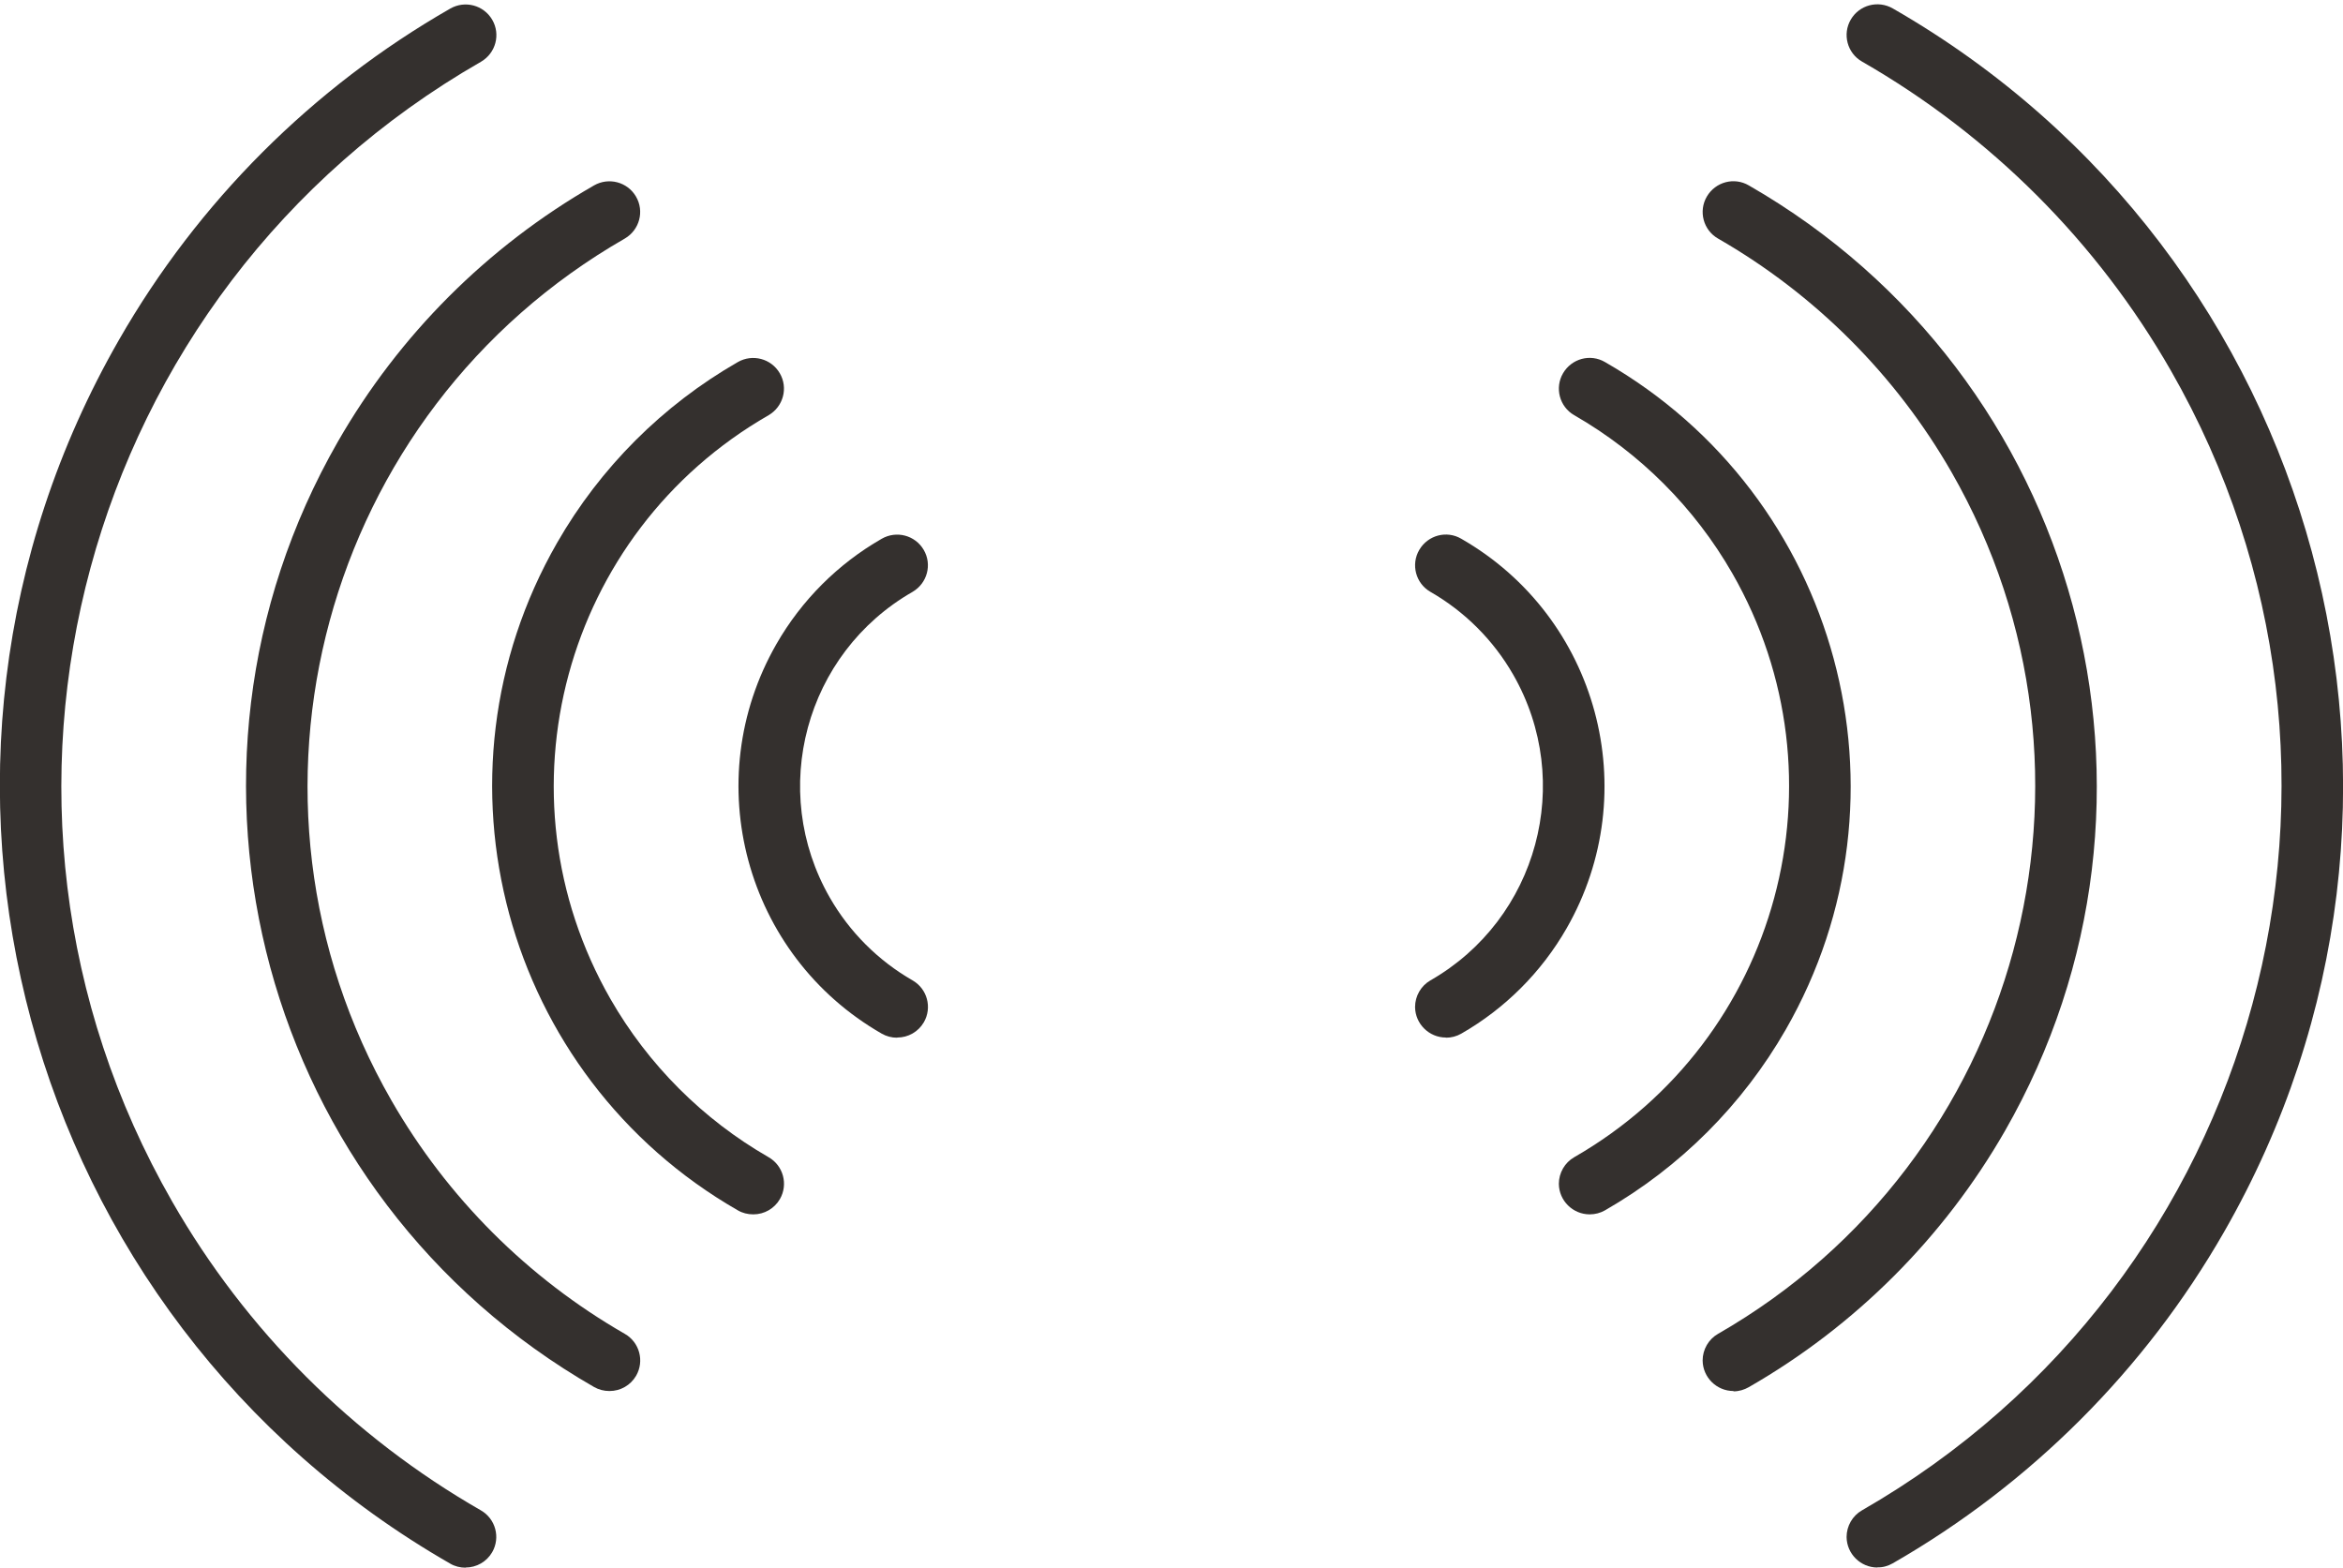 <?xml version="1.0" encoding="UTF-8"?><svg id="Warstwa_2" xmlns="http://www.w3.org/2000/svg" xmlns:xlink="http://www.w3.org/1999/xlink" viewBox="0 0 139 93"><defs><style>.cls-1{fill:none;}.cls-2{clip-path:url(#clippath);}.cls-3{fill:#34302e;}</style><clipPath id="clippath"><rect class="cls-1" width="139" height="93"/></clipPath></defs><g id="Warstwa_1-2"><g class="cls-2"><g id="tests_1_3"><ellipse id="Ellipse_27" class="cls-1" cx="69.5" cy="46.63" rx="105.91" ry="105.6"/><g id="Group_710"><g id="Group_700"><g id="Group_693"><g id="Group_692"><path id="Path_744" class="cls-3" d="M111.38,92.99c-1,0-1.82-.81-1.83-1.81,0-.65,.35-1.26,.91-1.58,23.73-13.62,31.93-43.9,18.32-67.63-4.37-7.62-10.69-13.94-18.32-18.32-.87-.5-1.17-1.62-.66-2.49S111.42,0,112.29,.5h0c25.47,14.62,34.27,47.12,19.65,72.59-4.69,8.18-11.48,14.96-19.65,19.65-.28,.16-.59,.25-.91,.24Z"/></g></g><g id="Group_695"><g id="Group_694"><path id="Path_745" class="cls-3" d="M102.84,82.52c-1,0-1.82-.81-1.83-1.81,0-.65,.35-1.26,.91-1.58,17.94-10.3,24.14-33.19,13.85-51.13-3.31-5.76-8.09-10.54-13.85-13.85-.87-.5-1.17-1.62-.66-2.49s1.62-1.17,2.49-.66c19.68,11.3,26.48,36.41,15.19,56.1-3.63,6.32-8.87,11.56-15.19,15.19-.28,.16-.59,.25-.91,.25Z"/></g></g><g id="Group_697"><g id="Group_696"><path id="Path_746" class="cls-3" d="M94.31,72.04c-1,0-1.82-.81-1.83-1.81,0-.65,.35-1.26,.91-1.58,12.16-6.98,16.35-22.48,9.38-34.64-2.24-3.9-5.48-7.14-9.38-9.38-.87-.5-1.17-1.62-.66-2.49s1.62-1.17,2.49-.66c13.9,7.98,18.69,25.71,10.72,39.6-2.56,4.46-6.26,8.16-10.72,10.72-.28,.16-.59,.24-.91,.24Z"/></g></g><g id="Group_699"><g id="Group_698"><path id="Path_747" class="cls-3" d="M85.78,61.55c-1,0-1.82-.81-1.83-1.81,0-.65,.35-1.26,.91-1.58,6.37-3.65,8.56-11.78,4.91-18.14-1.17-2.04-2.87-3.74-4.91-4.91-.87-.5-1.17-1.62-.66-2.49s1.62-1.17,2.49-.66h0c8.11,4.65,10.9,15,6.25,23.11-1.49,2.6-3.65,4.76-6.25,6.25-.28,.16-.59,.24-.91,.24Z"/></g></g></g><g id="Group_709"><g id="Group_702"><g id="Group_701"><path id="Path_748" class="cls-3" d="M27.62,93c-.32,0-.64-.08-.91-.24C1.23,78.13-7.56,45.63,7.06,20.16,11.75,11.98,18.53,5.2,26.71,.51c.87-.5,1.98-.21,2.49,.66s.21,1.98-.66,2.49h0C4.8,17.28-3.4,47.56,10.22,71.29c4.37,7.62,10.69,13.94,18.31,18.31,.87,.5,1.17,1.61,.67,2.48-.33,.57-.93,.91-1.58,.91h0Z"/></g></g><g id="Group_704"><g id="Group_703"><path id="Path_749" class="cls-3" d="M36.15,82.52c-.32,0-.63-.08-.91-.24-19.68-11.3-26.48-36.41-15.19-56.09,3.63-6.32,8.87-11.56,15.19-15.19,.87-.5,1.98-.21,2.49,.66s.21,1.98-.66,2.49c-17.94,10.29-24.15,33.19-13.85,51.13,3.31,5.76,8.09,10.54,13.85,13.85,.87,.5,1.17,1.61,.67,2.48-.33,.57-.93,.91-1.58,.91h0Z"/></g></g><g id="Group_706"><g id="Group_705"><path id="Path_750" class="cls-3" d="M44.68,72.04c-.32,0-.64-.08-.91-.24-13.9-7.98-18.69-25.71-10.72-39.6,2.56-4.46,6.26-8.16,10.72-10.72,.87-.5,1.98-.21,2.49,.66s.21,1.98-.66,2.49c-12.16,6.98-16.35,22.48-9.38,34.64,2.24,3.9,5.48,7.14,9.38,9.38,.87,.5,1.17,1.61,.67,2.48-.33,.57-.93,.91-1.58,.91h0Z"/></g></g><g id="Group_708"><g id="Group_707"><path id="Path_751" class="cls-3" d="M53.22,61.56c-.32,0-.63-.08-.91-.24-8.11-4.65-10.9-15-6.25-23.11,1.49-2.6,3.65-4.76,6.25-6.25,.87-.5,1.98-.21,2.49,.66s.21,1.98-.66,2.49c-6.37,3.65-8.56,11.78-4.91,18.14,1.17,2.04,2.87,3.74,4.91,4.91,.87,.5,1.17,1.61,.67,2.48-.33,.57-.93,.91-1.58,.91h0Z"/></g></g></g></g></g></g></g></svg>